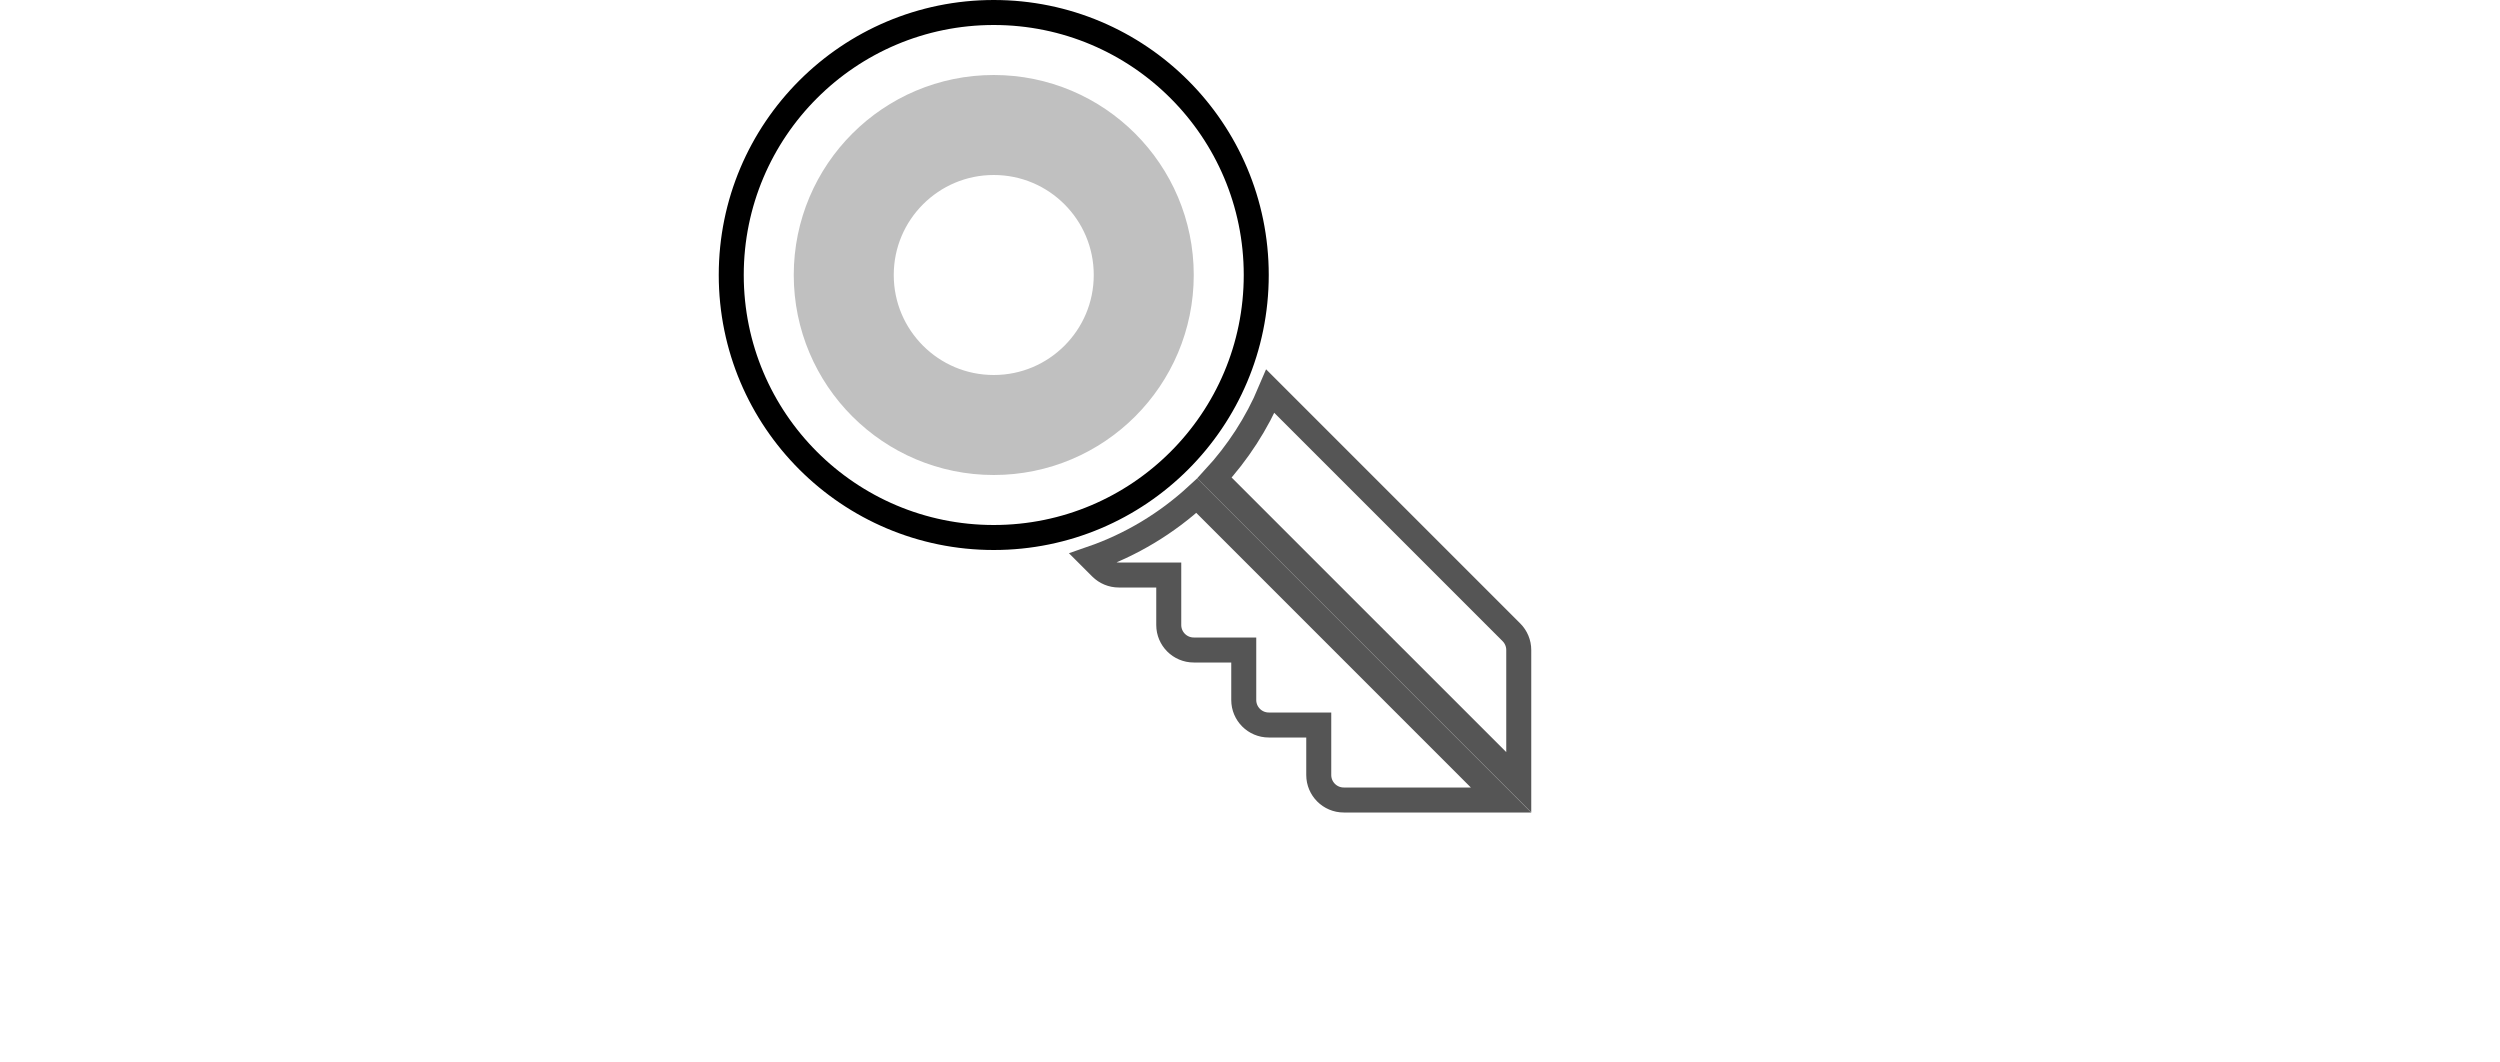 <svg width="200" xmlns="http://www.w3.org/2000/svg" viewBox="00 00 85 85"> 
<circle r="21" cx="22" cy="22" fill="none" style="stroke:black;stroke-width:2"/>	
<circle r="12" cx="22" cy="22" fill="none" style="stroke:silver;stroke-width:8"/>	
<path d="M63.414,50.586L44.13,31.302c-1.084,2.575-2.61,4.915-4.475,6.939L64,62.582V52 C64,51.47,63.789,50.961,63.414,50.586z" style="fill:none; stroke-width:2;stroke:#555555"/>		
<path d="M29.852,44.68l0.734,0.734C30.961,45.789,31.47,46,32,46h4v4c0,1.104,0.896,2,2,2h4v4c0,1.104,0.896,2,2,2 h4v4c0,1.104,0.896,2,2,2h12.582l-24.34-24.344C35.844,41.862,32.997,43.59,29.852,44.68z" style="fill:none; stroke-width:2;stroke:#555555"/>
</svg> 